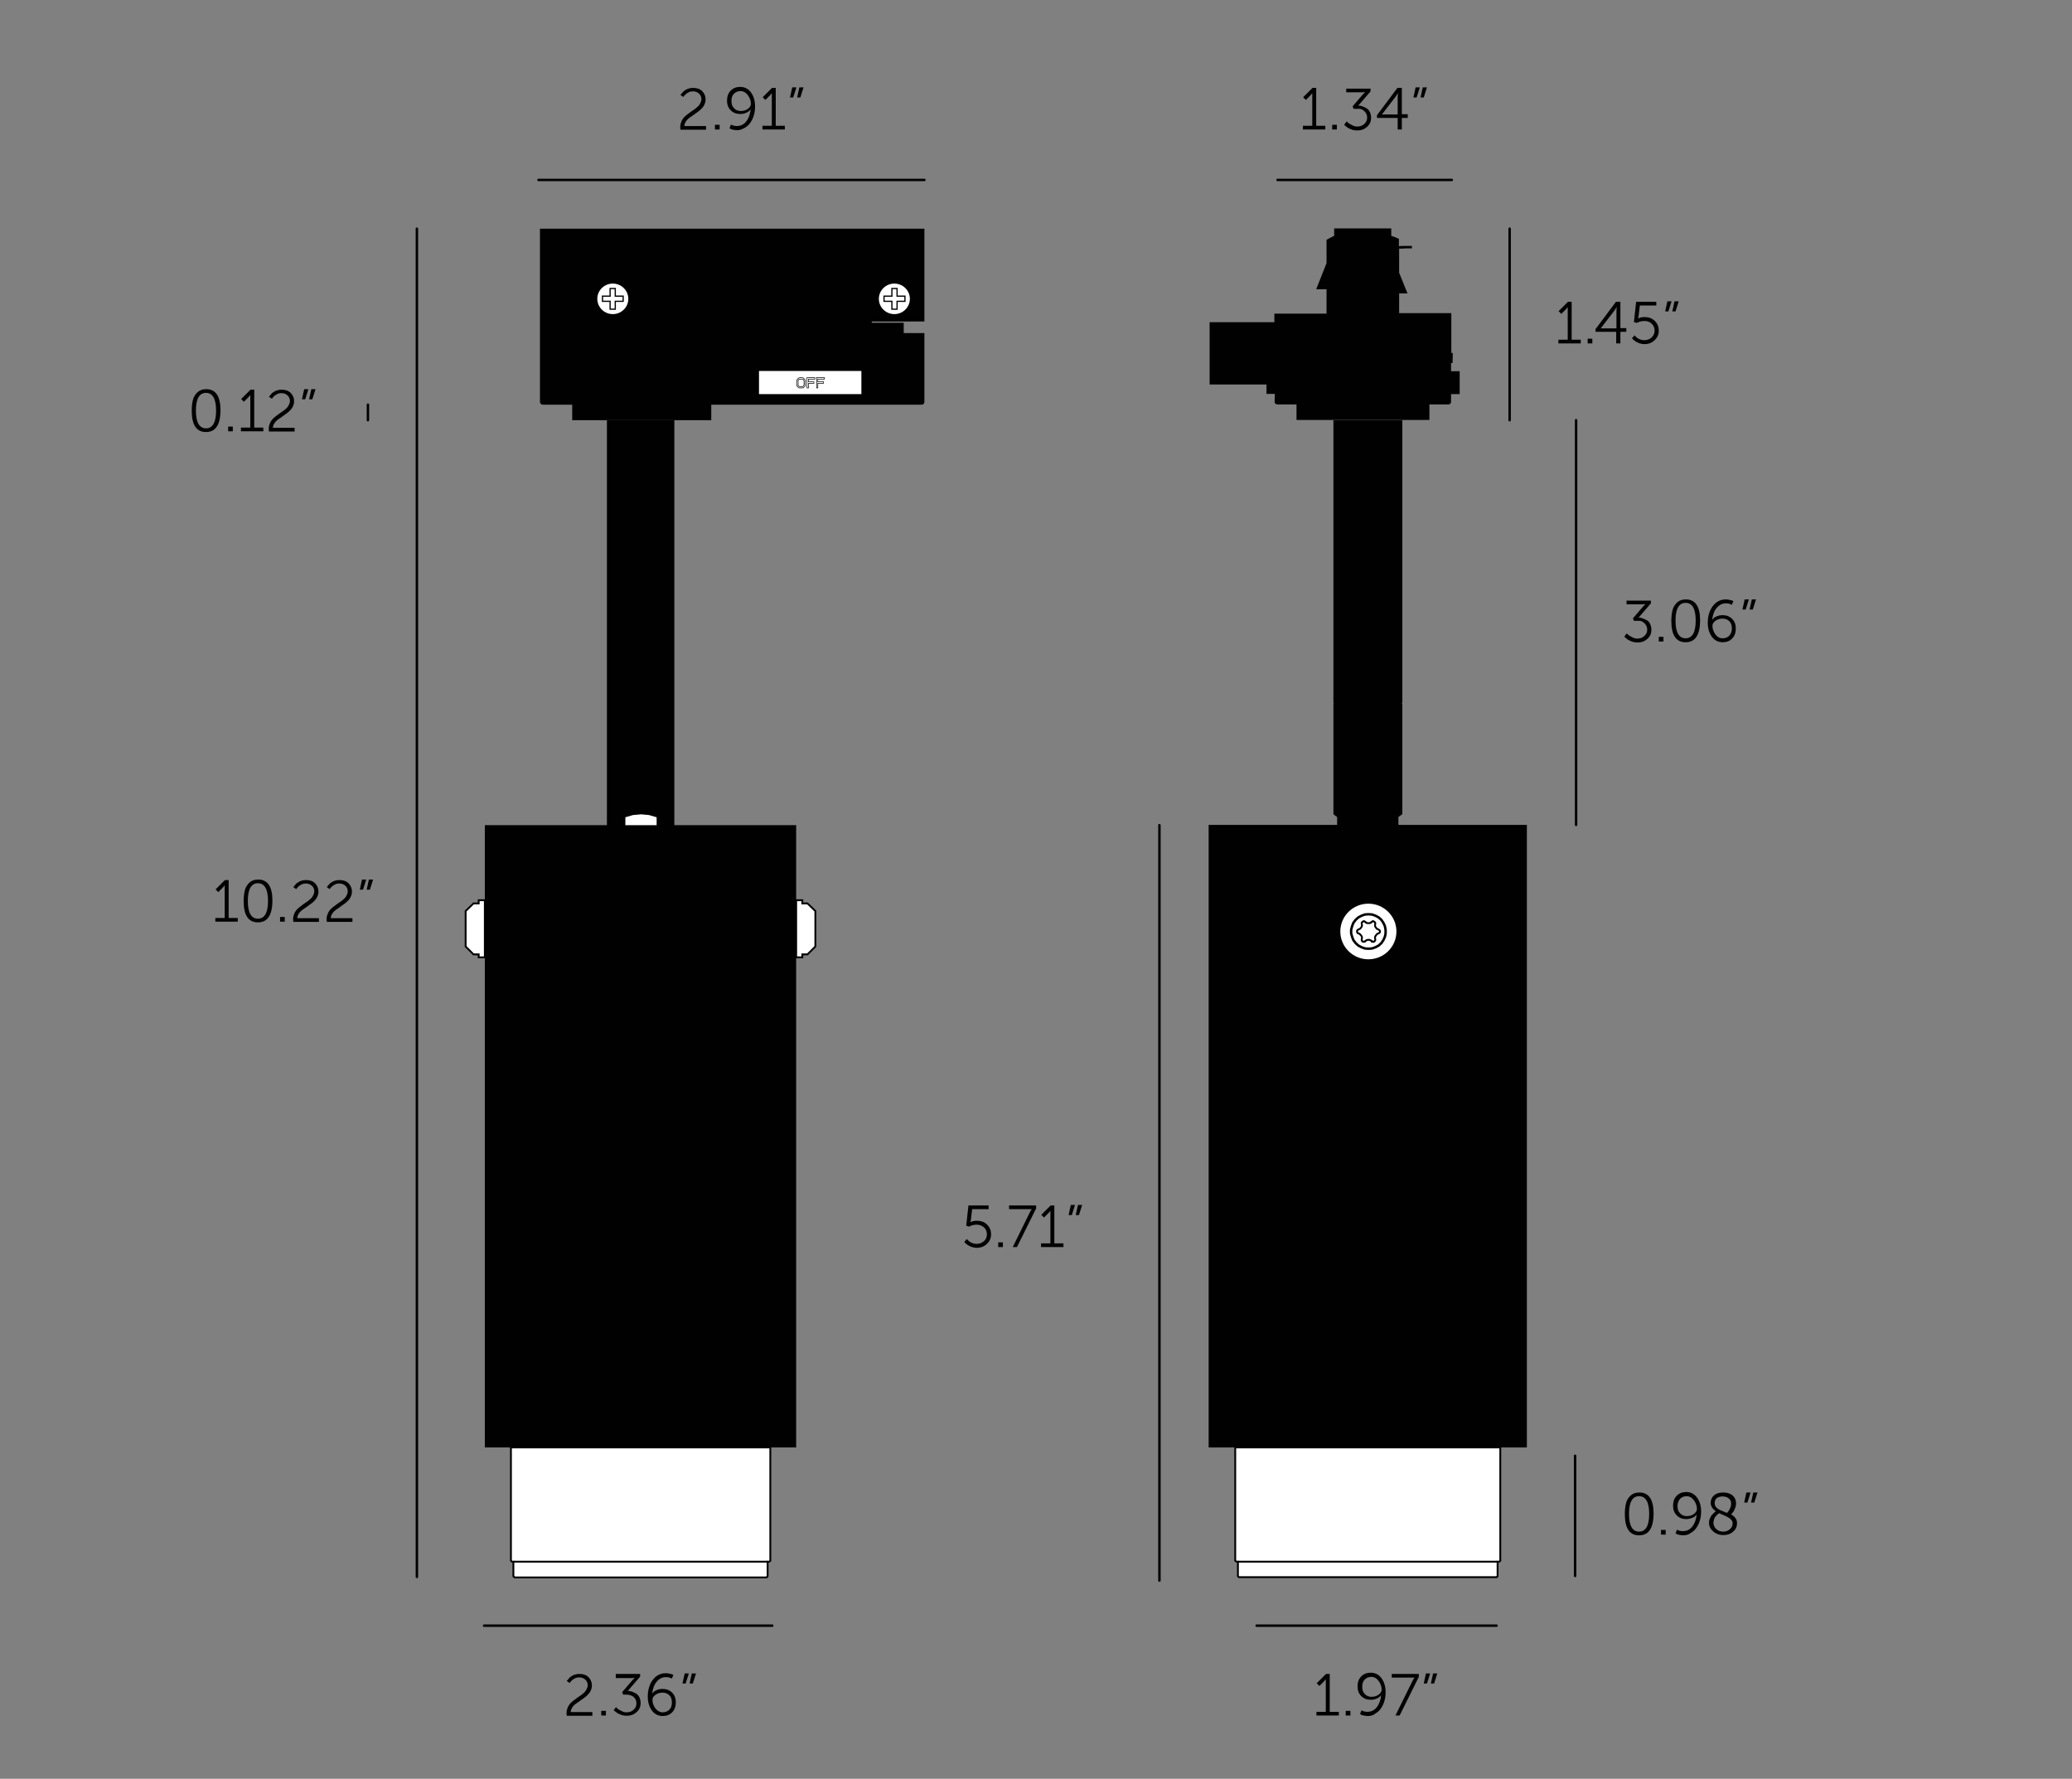<svg xmlns="http://www.w3.org/2000/svg" xml:space="preserve" id="Layer_1" x="0" y="0" version="1.1" viewBox="0 0 841.9 722.6"><rect x="0" y="0" width="841.9" height="722.6" fill="#808080" stroke="none"/><style>.st0{fill:none;stroke:#010101;stroke-linecap:round;stroke-linejoin:round;stroke-miterlimit:10}.st1{enable-background:new}.st2{fill:#010101}.st3{fill:#fff}.st4,.st5,.st6,.st7{fill:none;stroke:#010101;stroke-width:.25;stroke-miterlimit:10}.st5,.st6,.st7{stroke-width:.5}.st6,.st7{fill:#fff;stroke-width:.75}.st7{fill:none}</style><path d="M169.4 92.9v547.7M218.8 73.1h156.8" class="st0"/><g class="st1"><path d="M276.5 52.6c-.1-.3-.1-.7-.1-1.1 0-.8.2-1.5.5-2.2q.45-1.05 1.2-1.8c.5-.5 1.1-1 1.7-1.4.6-.5 1.2-.9 1.8-1.3s1.2-.8 1.7-1.3q.75-.6 1.2-1.5c.3-.6.5-1.1.5-1.7 0-.9-.3-1.7-1-2.3-.6-.6-1.5-.9-2.5-.9-.5 0-.9.1-1.3.2-.4.2-.8.4-1.1.6s-.5.4-.8.7c-.2.2-.4.4-.5.6l-.1.2-1.2-.8c0-.1.1-.2.2-.3s.3-.4.6-.7c.3-.4.6-.7 1-.9.4-.3.8-.5 1.4-.7s1.2-.3 1.9-.3c1.6 0 2.8.4 3.7 1.3s1.4 2 1.4 3.4c0 .8-.2 1.5-.5 2.1-.3.7-.7 1.2-1.2 1.7s-1.1 1-1.7 1.4-1.2.9-1.8 1.3-1.2.8-1.7 1.2-.9.9-1.2 1.4-.5 1.1-.5 1.7h8.8v1.5h-10.4zM290.5 52.6v-1.9h1.9v1.9zM299.5 52.9c-.5 0-1.1-.1-1.6-.2s-.9-.2-1.1-.4l-.4-.2.6-1.5q1.05.6 2.4.6c1.6 0 3-.7 3.9-2 1-1.3 1.5-2.9 1.7-4.8-.4.6-1 1.1-1.8 1.4-.8.4-1.6.5-2.5.5-1.5 0-2.8-.5-3.8-1.5q-1.5-1.5-1.5-3.9c0-1.7.5-3.1 1.5-4.1s2.3-1.5 3.8-1.5c1.8 0 3.3.7 4.4 2.2s1.7 3.4 1.7 5.7c0 1.1-.1 2.2-.4 3.3s-.7 2.1-1.3 3c-.6 1-1.3 1.7-2.3 2.3s-2.1 1.1-3.3 1.1m1.5-7.8c1.1 0 2.1-.3 2.9-.9s1.2-1.3 1.2-2c0-1.2-.4-2.4-1.2-3.5s-1.8-1.7-3-1.7c-1.1 0-2 .4-2.7 1.1s-1 1.7-1 2.9.3 2.2 1 2.9c.7.8 1.7 1.2 2.8 1.2M309.8 52.6v-1.5h3.8V37.8c-.1.2-.4.6-.8 1l-1.8 1.8-1.1-1.1 3.8-3.8h1.5v15.4h3.7v1.5zM321 39.6l.9-4.1h1.7l-1.3 4.1zm2.9 0 .9-4.1h1.7l-1.3 4.1z" class="st2"/></g><g class="st1"><path d="M87.5 374.4v-1.5h3.8v-13.3c-.1.2-.4.6-.8 1l-1.8 1.8-1.1-1.1 3.8-3.8h1.5v15.4h3.7v1.5zM104.8 374.7c-3.9 0-5.8-2.9-5.8-8.7 0-1.7.2-3.2.5-4.4s1-2.3 1.9-3.1 2-1.2 3.5-1.2c3.9 0 5.8 2.9 5.8 8.7-.1 5.8-2 8.7-5.9 8.7m0-1.5c2.7 0 4.1-2.4 4.1-7.2s-1.4-7.2-4.1-7.2-4.1 2.4-4.1 7.2 1.4 7.2 4.1 7.2M113.8 374.4v-1.9h1.9v1.9zM119.2 374.4c-.1-.3-.1-.7-.1-1.1 0-.8.2-1.5.5-2.2q.45-1.05 1.2-1.8c.5-.5 1.1-1 1.7-1.4.6-.5 1.2-.9 1.8-1.3s1.2-.8 1.7-1.3q.75-.6 1.2-1.5c.3-.6.5-1.1.5-1.7 0-.9-.3-1.7-1-2.3-.6-.6-1.5-.9-2.5-.9-.5 0-.9.1-1.3.2-.4.2-.8.4-1.1.6s-.5.4-.8.7c-.2.2-.4.4-.5.6l-.1.2-1.2-.8c0-.1.1-.2.2-.3s.3-.4.6-.7c.3-.4.6-.7 1-.9.4-.3.8-.5 1.4-.7s1.2-.3 1.9-.3c1.6 0 2.8.4 3.7 1.3s1.4 2 1.4 3.4c0 .8-.2 1.5-.5 2.1-.3.7-.7 1.2-1.2 1.7s-1.1 1-1.7 1.4-1.2.9-1.8 1.3-1.2.8-1.7 1.2-.9.9-1.2 1.4-.5 1.1-.5 1.7h8.8v1.5h-10.4zM132.8 374.4c-.1-.3-.1-.7-.1-1.1 0-.8.2-1.5.5-2.2q.45-1.05 1.2-1.8c.5-.5 1.1-1 1.7-1.4.6-.5 1.2-.9 1.8-1.3s1.2-.8 1.7-1.3q.75-.6 1.2-1.5c.3-.6.5-1.1.5-1.7 0-.9-.3-1.7-1-2.3-.6-.6-1.5-.9-2.5-.9-.5 0-.9.1-1.3.2-.4.2-.8.4-1.1.6s-.5.4-.8.7c-.2.2-.4.4-.5.6l-.1.2-1.2-.8c0-.1.1-.2.2-.3s.3-.4.6-.7c.3-.4.6-.7 1-.9.4-.3.8-.5 1.4-.7s1.2-.3 1.9-.3c1.6 0 2.8.4 3.7 1.3s1.4 2 1.4 3.4c0 .8-.2 1.5-.5 2.1-.3.7-.7 1.2-1.2 1.7s-1.1 1-1.7 1.4-1.2.9-1.8 1.3-1.2.8-1.7 1.2-.9.9-1.2 1.4-.5 1.1-.5 1.7h8.8v1.5h-10.4zM146.2 361.4l.9-4.1h1.7l-1.3 4.1zm2.8 0 .9-4.1h1.7l-1.3 4.1z" class="st2"/></g><g class="st1"><path d="M666 623.7c-3.9 0-5.8-2.9-5.8-8.7 0-1.7.2-3.2.5-4.4s1-2.3 1.9-3.1 2-1.2 3.5-1.2c3.9 0 5.8 2.9 5.8 8.7-.1 5.8-2 8.7-5.9 8.7m0-1.5c2.7 0 4.1-2.4 4.1-7.2s-1.4-7.2-4.1-7.2-4.1 2.4-4.1 7.2 1.4 7.2 4.1 7.2M674.9 623.4v-1.9h1.9v1.9zM683.9 623.7c-.5 0-1.1-.1-1.6-.2s-.9-.2-1.1-.4l-.4-.2.6-1.5q1.05.6 2.4.6c1.6 0 3-.7 3.9-2 1-1.3 1.5-2.9 1.7-4.8-.4.6-1 1.1-1.8 1.4s-1.6.5-2.5.5c-1.5 0-2.8-.5-3.8-1.5s-1.5-2.3-1.5-3.9c0-1.7.5-3.1 1.5-4.1s2.3-1.5 3.8-1.5c1.8 0 3.3.7 4.4 2.2s1.7 3.4 1.7 5.7c0 1.1-.1 2.2-.4 3.3s-.7 2.1-1.3 3c-.6 1-1.3 1.7-2.3 2.3-1 .8-2.1 1.1-3.3 1.1m1.5-7.8c1.1 0 2.1-.3 2.9-.9s1.2-1.3 1.2-2c0-1.2-.4-2.4-1.2-3.5s-1.8-1.7-3-1.7c-1.1 0-2 .4-2.7 1.1-.6.8-1 1.7-1 2.9s.3 2.2 1 2.9c.7.8 1.7 1.2 2.8 1.2M694.4 618.6c0-.6.1-1.2.4-1.8q.3-.9.9-1.5l.9-.9c.2-.2.4-.4.6-.5-1.4-.9-2.1-2.1-2.1-3.4 0-1.2.4-2.2 1.3-3s2.1-1.2 3.8-1.2c1.6 0 2.8.4 3.8 1.2.9.8 1.4 1.9 1.4 3.2 0 .7-.2 1.5-.5 2.2-.4.8-.6 1.3-.9 1.6s-.5.6-.6.7q2.4 1.35 2.4 3.6c0 1.3-.5 2.5-1.6 3.4-1.1 1-2.4 1.4-4 1.4s-2.9-.5-4-1.4-1.8-2.1-1.8-3.6m9.6.2c0-.4-.1-.8-.3-1.1s-.5-.6-.9-.9-.8-.5-1.2-.7-.9-.4-1.5-.7c-.7-.3-1.2-.5-1.5-.7-.2.1-.4.3-.6.4-.2.2-.5.4-.8.8-.3.3-.6.7-.7 1.2s-.3.9-.3 1.4q0 1.65 1.2 2.7c.8.7 1.7 1 2.8 1 1 0 1.9-.3 2.7-1 .7-.6 1.1-1.4 1.1-2.4m-7.3-8.2c0 .4.1.7.2 1s.3.6.5.8.5.4.9.7.8.4 1 .5.7.3 1.2.5 1 .4 1.2.5c.2-.2.4-.4.6-.7s.5-.7.7-1.3c.3-.6.4-1.2.4-1.8 0-.9-.3-1.6-1-2.1-.6-.5-1.5-.8-2.5-.8s-1.9.3-2.5.8c-.4.4-.7 1.1-.7 1.9M708.7 610.4l.9-4.1h1.7l-1.3 4.1zm2.8 0 .9-4.1h1.7l-1.3 4.1z" class="st2"/></g><path d="M640 591.4v48.8M510.6 660.4h97.5" class="st0"/><g class="st1"><path d="M534.9 696.9v-1.5h3.8v-13.3c-.1.2-.4.6-.8 1l-1.8 1.8-1.1-1.1 3.8-3.8h1.5v15.4h3.7v1.5zM546.8 696.9V695h1.9v1.9zM555.7 697.1c-.5 0-1.1-.1-1.6-.2s-.9-.2-1.1-.4l-.4-.2.6-1.5q1.05.6 2.4.6c1.6 0 3-.7 3.9-2 1-1.3 1.5-2.9 1.7-4.8-.4.6-1 1.1-1.8 1.4-.8.4-1.6.5-2.5.5-1.5 0-2.8-.5-3.8-1.5q-1.5-1.5-1.5-3.9c0-1.7.5-3.1 1.5-4.1s2.3-1.5 3.8-1.5c1.8 0 3.3.7 4.4 2.2s1.7 3.4 1.7 5.7c0 1.1-.1 2.2-.4 3.3s-.7 2.1-1.3 3c-.6 1-1.3 1.7-2.3 2.3-.9.8-2 1.1-3.3 1.1m1.6-7.8c1.1 0 2.1-.3 2.9-.9s1.2-1.3 1.2-2c0-1.2-.4-2.4-1.2-3.5s-1.8-1.7-3-1.7c-1.1 0-2 .4-2.7 1.1s-1 1.7-1 2.9.3 2.2 1 2.9c.7.8 1.6 1.2 2.8 1.2M567 696.9l6.8-13.8c.1-.3.3-.5.4-.8s.3-.4.4-.6l.1-.2h-9.2V680h11v1.2l-7.8 15.7zM578.5 683.9l.9-4.1h1.7l-1.3 4.1zm2.9 0 .9-4.1h1.7l-1.3 4.1z" class="st2"/></g><path d="M519.1 73.1h70.8" class="st0"/><g class="st1"><path d="M529.4 52.6v-1.5h3.8V37.8c-.1.2-.4.6-.8 1l-1.8 1.8-1.1-1.1 3.8-3.8h1.5v15.4h3.7v1.5zM541.3 52.6v-1.9h1.9v1.9zM546.2 50.6l1-1.3.6.6q.3.3 1.5.9c1.2.6 1.5.6 2.3.6 1 0 1.9-.3 2.7-1s1.2-1.6 1.2-2.6q0-1.65-1.2-2.7c-1.2-1.05-1.8-.9-3-.9H550l-.4-1 4.2-4.9.9-.9c-.3 0-.8.1-1.4.1H547V36h9.9v1.1l-5 5.8c.6 0 1.2.1 1.7.3.6.2 1.1.5 1.7.8s1 .9 1.3 1.5c.3.7.5 1.4.5 2.3 0 1.5-.5 2.7-1.6 3.7s-2.4 1.5-4 1.5c-.6 0-1.2-.1-1.8-.2q-.9-.3-1.5-.6c-.4-.2-.8-.4-1.1-.7-.3-.2-.6-.4-.7-.6zM559.5 47.9v-1.1l8.3-11.1h1.8v10.7h2.4v1.5h-2.4v4.7h-1.7v-4.7zm2-1.4h6.4v-7.1l.1-1.6c-.3.4-.5.9-.8 1.3zM574.3 39.6l.9-4.1h1.7l-1.3 4.1zm2.9 0 .9-4.1h1.7l-1.3 4.1z" class="st2"/></g><path d="M640.4 170.7v164.4M471.1 335.2v306.9" class="st0"/><g class="st1"><path d="m391.8 504.5 1.1-1.2s.1.1.1.2l.5.5c.2.2.5.4.8.6s.6.3 1.1.5c.4.1.9.2 1.4.2 1.2 0 2.2-.4 3-1.1s1.2-1.7 1.2-2.8-.4-2.1-1.2-2.8-1.8-1.1-3-1.1c-.5 0-1 .1-1.6.2-.5.2-.9.3-1.1.4l-.4.2-1.1-.4.9-8.2h8.2v1.5H395l-.5 4.3-.2 1c.7-.4 1.6-.6 2.6-.6 1.7 0 3.1.5 4.2 1.6s1.6 2.4 1.6 3.9c0 1.6-.6 2.9-1.7 3.9-1.1 1.1-2.5 1.6-4.2 1.6q-.9 0-1.8-.3c-.6-.2-1-.4-1.4-.6s-.7-.5-1-.7q-.45-.3-.6-.6zM405.6 506.6v-1.9h1.9v1.9zM411.5 506.6l6.8-13.8c.1-.3.3-.5.4-.8.2-.3.3-.4.4-.6l.1-.2H410v-1.5h11v1.2l-7.8 15.7zM423 506.6v-1.5h3.8v-13.3c-.1.2-.4.6-.8 1l-1.8 1.8-1.1-1.1 3.8-3.8h1.5v15.4h3.7v1.5zM434.2 493.6l.9-4.1h1.7l-1.3 4.1zm2.9 0 .9-4.1h1.7l-1.3 4.1z" class="st2"/></g><g class="st1"><path d="M230.3 696.9c-.1-.3-.1-.7-.1-1.1 0-.8.2-1.5.5-2.2q.45-1.05 1.2-1.8c.5-.5 1.1-1 1.7-1.4.6-.5 1.2-.9 1.8-1.3s1.2-.8 1.7-1.3q.75-.6 1.2-1.5c.3-.6.5-1.1.5-1.7 0-.9-.3-1.7-1-2.3-.6-.6-1.5-.9-2.5-.9-.5 0-.9.1-1.3.2-.4.2-.8.4-1.1.6s-.5.4-.8.7c-.2.2-.4.4-.5.6l-.1.2-1.2-.8c0-.1.1-.2.2-.3s.3-.4.6-.7c.3-.4.6-.7 1-.9.4-.3.8-.5 1.4-.7s1.2-.3 1.9-.3c1.6 0 2.8.4 3.7 1.3s1.4 2 1.4 3.4c0 .8-.2 1.5-.5 2.1-.3.7-.7 1.2-1.2 1.7s-1.1 1-1.7 1.4-1.2.9-1.8 1.3-1.2.8-1.7 1.2-.9.9-1.2 1.4-.5 1.1-.5 1.7h8.8v1.5h-10.4zM244.3 696.9V695h1.9v1.9zM249.3 694.8l1-1.3.6.6q.3.3 1.5.9c1.2.6 1.5.6 2.3.6 1 0 1.9-.3 2.7-1s1.2-1.6 1.2-2.6q0-1.65-1.2-2.7-1.2-.9-3-.9h-1.2l-.4-1 4.2-4.9.9-.9c-.3 0-.8.1-1.4.1h-6.3V680h9.9v1.1l-5 5.8c.6 0 1.2.1 1.7.3.6.2 1.1.5 1.7.8.6.4 1 .9 1.3 1.5.3.7.5 1.4.5 2.3 0 1.5-.5 2.7-1.6 3.7s-2.4 1.5-4 1.5c-.6 0-1.2-.1-1.8-.2q-.9-.3-1.5-.6c-.4-.2-.8-.4-1.1-.7-.3-.2-.6-.4-.7-.6zM269.3 697.1c-1.8 0-3.3-.7-4.4-2.2s-1.7-3.4-1.7-5.7c0-1.1.1-2.2.4-3.3s.7-2.1 1.3-3 1.3-1.7 2.3-2.3q1.5-.9 3.3-.9c.6 0 1.1.1 1.6.2s.9.2 1.1.3l.4.2-.6 1.5q-1.05-.6-2.4-.6c-1.1 0-2.1.3-2.9 1s-1.5 1.5-1.9 2.5-.7 2.1-.8 3.2c.4-.6 1-1.1 1.8-1.4.8-.4 1.6-.5 2.5-.5 1.5 0 2.8.5 3.8 1.5q1.5 1.5 1.5 3.9c0 1.7-.5 3.1-1.5 4.1s-2.2 1.5-3.8 1.5m0-1.5c1.1 0 2-.4 2.7-1.1s1-1.7 1-2.9-.3-2.2-1-2.9-1.6-1.1-2.8-1.1c-1.1 0-2 .3-2.9.9-.8.6-1.2 1.3-1.2 2 0 1.2.4 2.4 1.2 3.5.8 1 1.8 1.6 3 1.6M277.3 683.9l.9-4.1h1.7l-1.3 4.1zm2.9 0 .9-4.1h1.7l-1.3 4.1z" class="st2"/></g><g class="st1"><path d="m660 258.6 1-1.3.6.6q.3.3 1.5.9c1.2.6 1.5.6 2.3.6 1 0 1.9-.3 2.7-1s1.2-1.6 1.2-2.6q0-1.65-1.2-2.7c-1.2-1.05-1.8-.9-3-.9h-1.2l-.4-1 4.2-4.9.9-.9c-.3 0-.8.1-1.4.1h-6.3V244h9.9v1.1l-5 5.8c.6 0 1.2.1 1.7.3.6.2 1.1.5 1.7.8s1 .9 1.3 1.5c.3.7.5 1.4.5 2.3 0 1.5-.5 2.7-1.6 3.7s-2.4 1.5-4 1.5c-.6 0-1.2-.1-1.8-.2q-.9-.3-1.5-.6c-.4-.2-.8-.4-1.1-.7-.3-.2-.6-.4-.7-.6zM674 260.6v-1.9h1.9v1.9zM684.9 260.9c-3.9 0-5.8-2.9-5.8-8.7 0-1.7.2-3.2.5-4.4s1-2.3 1.9-3.1 2-1.2 3.5-1.2c3.9 0 5.8 2.9 5.8 8.7-.1 5.8-2 8.7-5.9 8.7m0-1.6c2.7 0 4.1-2.4 4.1-7.2s-1.4-7.2-4.1-7.2-4.1 2.4-4.1 7.2 1.4 7.2 4.1 7.2M700 260.9c-1.8 0-3.3-.7-4.4-2.2s-1.7-3.4-1.7-5.7c0-1.1.1-2.2.4-3.3s.7-2.1 1.3-3 1.3-1.7 2.3-2.3q1.5-.9 3.3-.9c.6 0 1.1.1 1.6.2s.9.2 1.1.3l.4.2-.6 1.5q-1.05-.6-2.4-.6c-1.1 0-2.1.3-2.9 1s-1.5 1.5-1.9 2.5-.7 2.1-.8 3.2c.4-.6 1-1.1 1.8-1.4.8-.4 1.6-.5 2.5-.5 1.5 0 2.8.5 3.8 1.5q1.5 1.5 1.5 3.9c0 1.7-.5 3.1-1.5 4.1s-2.2 1.5-3.8 1.5m0-1.6c1.1 0 2-.4 2.7-1.1.6-.8 1-1.7 1-2.9s-.3-2.2-1-2.9-1.6-1.1-2.8-1.1c-1.1 0-2 .3-2.9.9-.8.6-1.2 1.3-1.2 2 0 1.2.4 2.4 1.2 3.5s1.8 1.6 3 1.6M708 247.6l.9-4.1h1.7l-1.3 4.1zm2.9 0 .9-4.1h1.7l-1.3 4.1z" class="st2"/></g><path d="M196.7 660.4h117.1" class="st0"/><path d="M284.2 170.7h4.8v-6.3h85.5l.4-.1.4-.2.2-.4.1-.3v-28.1h-8.4v-4.2h-13v-.5h21.4V92.9H219.4v70.5l.1.3.3.4.3.2.4.1h12v6.3h45.9z" class="st2"/><ellipse cx="249" cy="121.4" class="st3" rx="6.3" ry="6.2"/><ellipse cx="363.4" cy="121.4" class="st3" rx="6.3" ry="6.2"/><path d="M308.4 150.7H350v9.4h-41.6z" class="st3"/><path d="m326.4 154.2.2.3.1.4v1.3l-.1.4-.2.2-.2.2-.4.1h-.7l-.3-.1-.3-.2-.2-.2v-2.1l.2-.3.3-.1.3-.1h.7l.4.1zM331.8 157.6h.5v-1.9h2.3v-.6h-2.3V154h2.7v-.6h-3.2z" class="st4"/><path d="m324.3 157.3.4.3h1.6l.3-.3.3-.3.3-.3v-2.3l-.3-.3-.3-.4-.3-.2-.5-.1h-.7l-.4.1-.4.2-.3.4-.2.3v.1l-.1.2v1.7l.1.2v.1l.2.3zM330.7 155.7v-.6h-2.2V154h2.6v-.6h-3.2v4.2h.6v-1.9z" class="st4"/><path d="M362.4 122.4h-3.2v-2.1h3.2v-3.1h2.1v3.1h3.2v2.1h-3.2v3.2h-2.1zM250 125.6v-3.2h3.2v-2.1H250v-3.1h-2.1v3.1h-3.1v2.1h3.1v3.2z" class="st5"/><path d="M323.5 388.9h2.5v-1.2h2.1l3.2-3.2v-14.4l-3.2-3.1H326v-1.3h-2.5z" class="st6"/><path d="M197 388.9V588h126.5V335.2H274V170.7h-27.4v164.5H197v30.5z" class="st2"/><path d="M197 388.9h-2.5v-1.2h-2.1l-3.2-3.2v-14.4l3.2-3.1h2.1v-1.3h2.5zM313 588v46l-.4.4h-.7v5.9l-.4.5H209.1l-.5-.5v-5.9h-.6l-.4-.4v-46z" class="st6"/><path d="M208.7 634.4h103.2" class="st7"/><path d="m260.5 330.8 3.2.3 3.1.9v3.2h-12.7V332l3.1-.9z" class="st3"/><path d="M491.1 335.1V588h10.8v46l.5.4h.6v5.9l.4.5h104.7l.4-.5v-5.9h.7l.4-.4v-46h10.8V335.1zM569.8 285.6V170.7h-28v114.9h.4-.2v.1h-.1l-.1.1v44.9l.4.4 1.1.8v3.2h24.9v-3.2l1.1-.8.5-.4v-44.8l-.1-.1-.1-.1-.1-.1h-.2" class="st2"/><ellipse cx="556" cy="378.4" class="st3" rx="11.4" ry="11.3"/><path d="M556 375h-.5l-.2-.1-.1-.1h-.2l-.1-.2-.2-.1-.1-.1h-.1l-.1-.1h-.1l-.1-.1h-.1l-.2.1-.2.1-.1.1-.1.1-.2.2v.5l.1.4v.4l-.1.3-.2.3-.2.3-.3.3-.2.1-.4.2-.3.1-.1.2-.2.2v.6l.2.2.1.2.3.1.4.1.2.3.3.2.2.3.2.3.1.4v.3l-.1.4v.6l.2.1.1.2.1.1.2.1h.4l.1-.1h.1l.1-.1h.1v-.1l.2-.1.1-.1.2-.1.1-.1h.2l.2-.1h.7l.2.1h.1l.2.1.2.1.1.1.2.1v.1h.1v.1h.2l.1.1h.4l.1-.1.2-.1.1-.2.1-.1.1-.2v-.4l-.1-.4v-.3l.1-.4.2-.3.2-.3.2-.2.3-.3.4-.1.2-.1.2-.2.2-.2v-.6l-.2-.2-.2-.2-.2-.1-.4-.2-.3-.1-.2-.3-.2-.3-.2-.3-.1-.3v-.4l.1-.4v-.4l-.1-.1-.1-.2-.1-.1-.2-.1-.1-.1-.3-.1-.1.1h-.2l-.1.1-.1.1-.2.1-.1.2h-.2l-.2.1-.1.1h-.4z" class="st6"/><path d="m556 371.4 1.5.1 1.4.5 1.3.7 1.1 1 .8 1.2.6 1.3.3 1.5v1.5l-.3 1.4-.6 1.3-.8 1.2-1.1 1-1.3.7-1.4.5-1.5.1-1.4-.1-1.4-.5-1.3-.7-1.1-1-.9-1.2-.5-1.3-.4-1.4v-1.5l.4-1.5.5-1.3.9-1.2 1.1-1 1.3-.7 1.4-.5z" style="fill:none;stroke:#010101;stroke-miterlimit:10"/><path d="M609.6 588v46l-.4.4h-.7v5.9l-.4.4H503.4l-.4-.4v-5.9h-.6l-.5-.4v-46z" class="st6"/><path d="M503 634.4h105.5" class="st7"/><path d="M590.2 147.5h-.6v3.3h3.5v9.3h-3.5v3.2c-.1.9-1 1-1 1h-7.8v6.3h-54v-6.3H519l-.4-.1-.4-.2-.2-.4-.1-.4.1-3.2h-3.4v-3.8h-23.1v-25.3h26.3v-3.5H539v-9.9h-4.2l4.2-10.6v-9.5l1.7-.9 1.4-.7v-3h23.2v3l1.4.5 1.7.7v3h.2l1.2-.1h3.9v1H571l-1.1.1h-1.4v9.8l3.4 8.4h-3.4v8h21.2v16.2h.6z" class="st2"/><path d="M613.4 92.9v77.8" class="st0"/><g class="st1"><path d="M633.2 139.5V138h3.8v-13.3c-.1.2-.4.6-.8 1l-1.8 1.8-1.1-1.1 3.8-3.8h1.5V138h3.7v1.5zM645.1 139.5v-1.9h1.9v1.9zM648.3 134.8v-1.1l8.3-11.1h1.8v10.7h2.4v1.5h-2.4v4.7h-1.7v-4.7zm2.1-1.4h6.4v-7.1l.1-1.6c-.3.4-.5.9-.8 1.3zM663.1 137.4l1.1-1.2s.1.1.1.2l.5.5c.2.2.5.4.8.6s.6.3 1.1.5c.4.1.9.2 1.4.2 1.2 0 2.2-.4 3-1.1.8-.8 1.2-1.7 1.2-2.8s-.4-2.1-1.2-2.8c-.8-.8-1.8-1.1-3-1.1-.5 0-1 .1-1.6.2-.5.2-.9.3-1.1.4l-.4.2-1.1-.4.9-8.2h8.2v1.5h-6.7l-.5 4.3-.2 1c.7-.4 1.6-.6 2.6-.6 1.7 0 3.1.5 4.2 1.6s1.6 2.4 1.6 3.9c0 1.6-.6 2.9-1.7 3.9-1.1 1.1-2.5 1.6-4.2 1.6q-.9 0-1.8-.3c-.6-.2-1-.4-1.4-.6s-.7-.5-1-.7q-.45-.3-.6-.6zM676.6 126.5l.9-4.1h1.7l-1.3 4.1zm2.9 0 .9-4.1h1.7l-1.3 4.1z" class="st2"/></g><path d="M149.5 164.4v6.3" class="st0"/><g class="st1"><path d="M83.7 175.5c-3.9 0-5.8-2.9-5.8-8.7 0-1.7.2-3.2.5-4.4s1-2.3 1.9-3.1 2-1.2 3.5-1.2c3.9 0 5.8 2.9 5.8 8.7-.1 5.8-2 8.7-5.9 8.7m0-1.5c2.7 0 4.1-2.4 4.1-7.2s-1.4-7.2-4.1-7.2-4.1 2.4-4.1 7.2 1.4 7.2 4.1 7.2M92.7 175.2v-1.9h1.9v1.9zM97.9 175.2v-1.5h3.8v-13.3c-.1.2-.4.6-.8 1l-1.8 1.8-1.1-1.1 3.8-3.8h1.5v15.4h3.7v1.5zM109.3 175.2c-.1-.3-.1-.7-.1-1.1 0-.8.2-1.5.5-2.2q.45-1.05 1.2-1.8c.5-.5 1.1-1 1.7-1.4.6-.5 1.2-.9 1.8-1.3s1.2-.8 1.7-1.3q.75-.6 1.2-1.5c.3-.6.5-1.1.5-1.7 0-.9-.3-1.7-1-2.3-.6-.6-1.5-.9-2.5-.9-.5 0-.9.1-1.3.2-.4.2-.8.4-1.1.6s-.5.4-.8.7c-.2.2-.4.4-.5.6l-.1.2-1.2-.8c0-.1.1-.2.2-.3s.3-.4.6-.7c.3-.4.6-.7 1-.9.4-.3.8-.5 1.4-.7s1.2-.3 1.9-.3c1.6 0 2.8.4 3.7 1.3s1.4 2 1.4 3.4c0 .8-.2 1.5-.5 2.1-.3.7-.7 1.2-1.2 1.7s-1.1 1-1.7 1.4-1.2.9-1.8 1.3-1.2.8-1.7 1.2-.9.9-1.2 1.4-.5 1.1-.5 1.7h8.8v1.5h-10.4zM122.7 162.2l.9-4.1h1.7l-1.3 4.1zm2.9 0 .9-4.1h1.7l-1.3 4.1z" class="st2"/></g></svg>